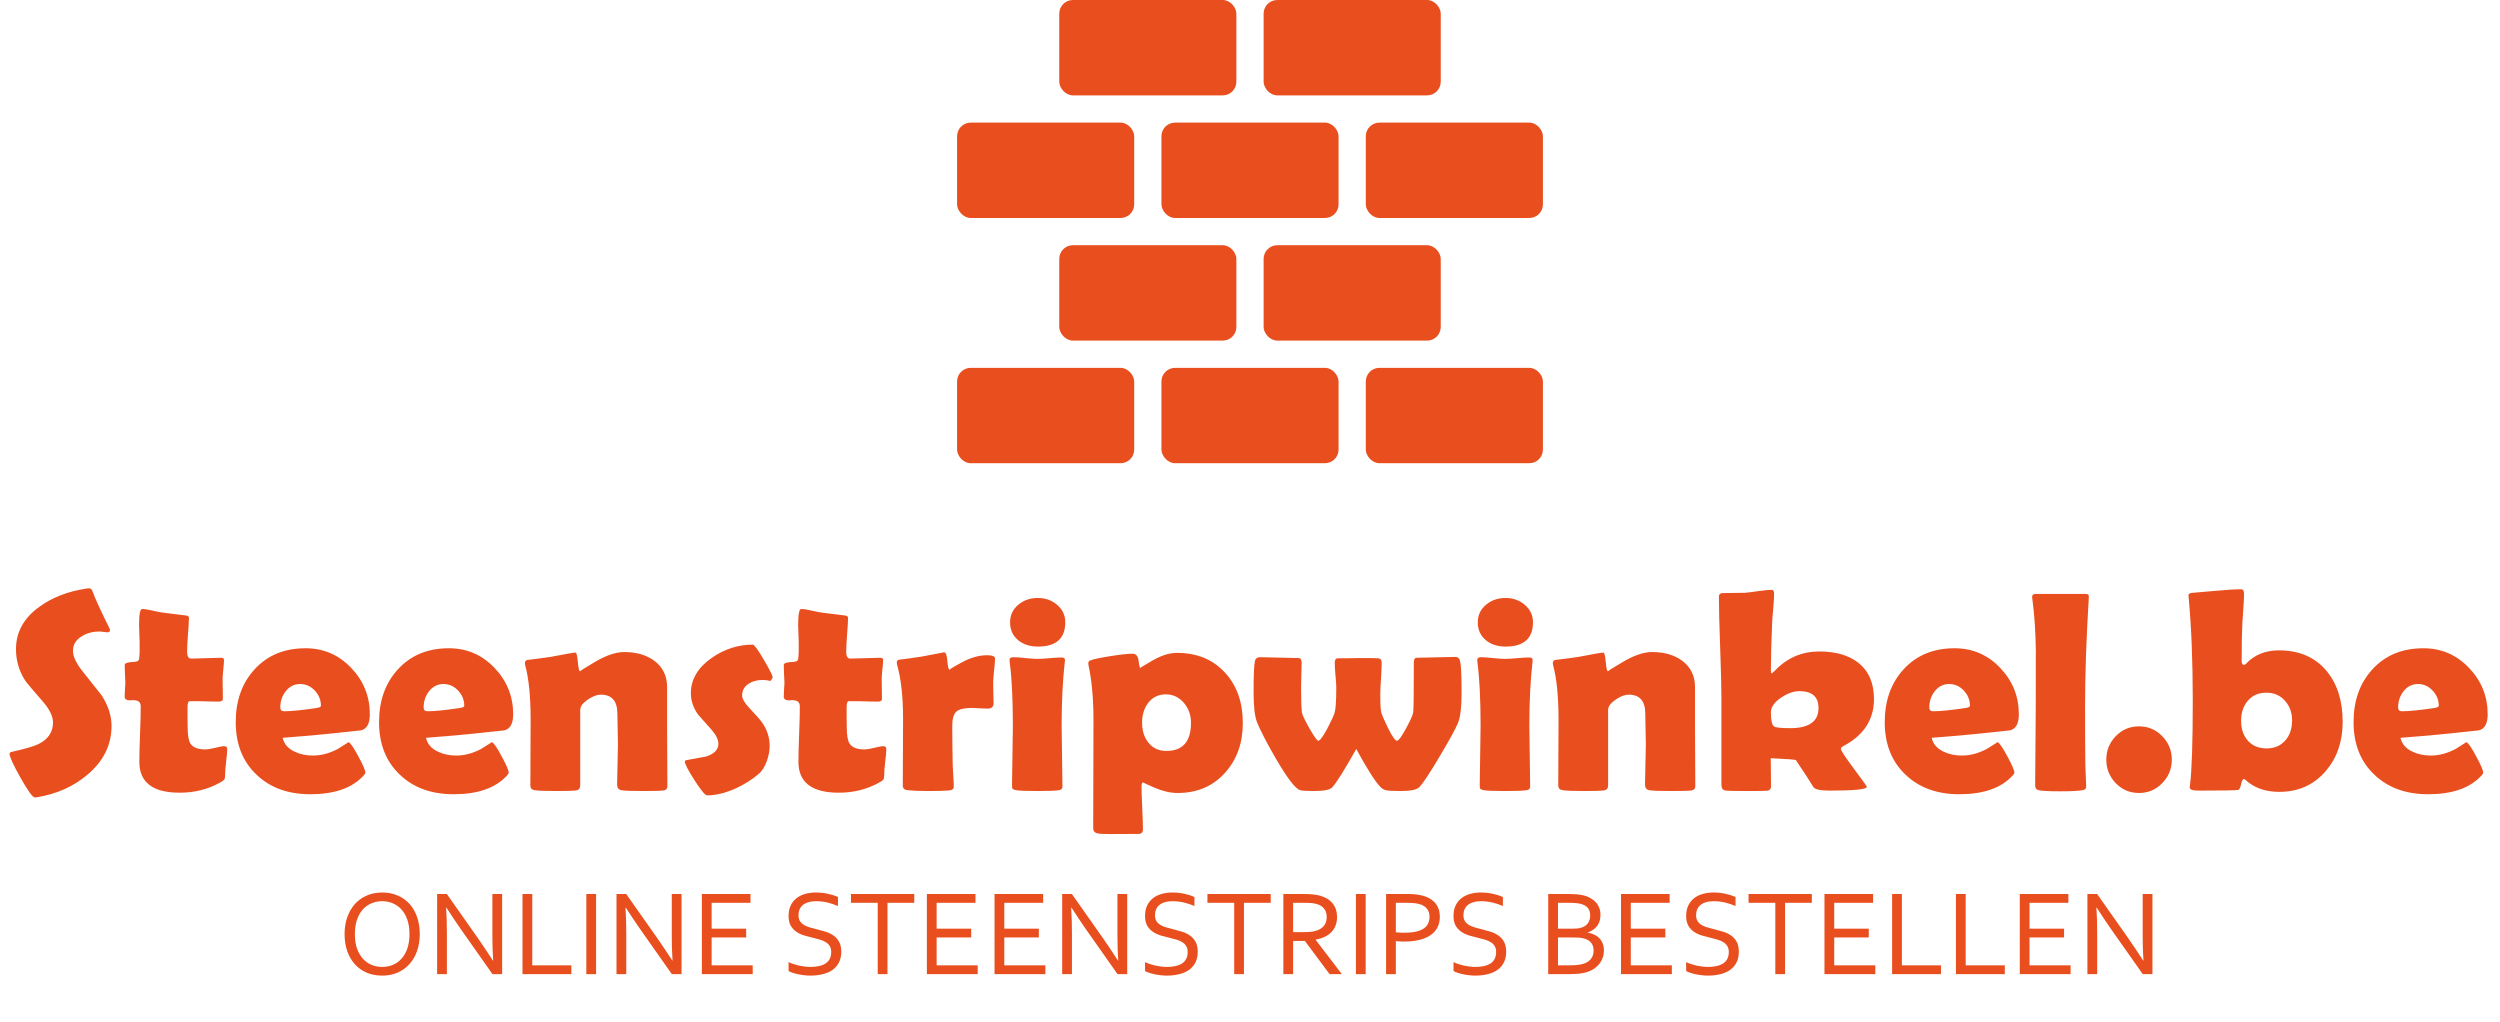 <svg width="367" height="150" viewBox="0 0 367 150" fill="none" xmlns="http://www.w3.org/2000/svg">
<rect x="200.5" y="18" width="26" height="14" rx="2" fill="#E94E1E"/>
<rect x="200.5" y="54" width="26" height="14" rx="2" fill="#E94E1E"/>
<rect x="170.5" y="18" width="26" height="14" rx="2" fill="#E94E1E"/>
<rect x="170.5" y="54" width="26" height="14" rx="2" fill="#E94E1E"/>
<rect x="140.5" y="18" width="26" height="14" rx="2" fill="#E94E1E"/>
<rect x="140.5" y="54" width="26" height="14" rx="2" fill="#E94E1E"/>
<rect x="185.5" width="26" height="14" rx="2" fill="#E94E1E"/>
<rect x="185.5" y="36" width="26" height="14" rx="2" fill="#E94E1E"/>
<rect x="155.5" width="26" height="14" rx="2" fill="#E94E1E"/>
<rect x="155.5" y="36" width="26" height="14" rx="2" fill="#E94E1E"/>
<path d="M16.373 106.566C16.373 109.342 15.204 111.721 12.866 113.703C10.815 115.453 8.32 116.567 5.381 117.046C5.271 117.06 5.183 117.066 5.114 117.066C4.8 117.066 4.103 116.109 3.022 114.195C1.942 112.268 1.402 111.092 1.402 110.668C1.402 110.518 1.505 110.422 1.71 110.381C3.692 109.93 5.005 109.547 5.647 109.232C7.069 108.521 7.78 107.469 7.78 106.074C7.78 105.186 7.315 104.194 6.386 103.101C4.772 101.241 3.897 100.209 3.761 100.004C2.817 98.582 2.346 97.01 2.346 95.287C2.346 92.785 3.501 90.707 5.812 89.053C7.698 87.686 10.016 86.797 12.764 86.387C12.914 86.373 13.03 86.366 13.112 86.366C13.317 86.366 13.481 86.53 13.604 86.858C13.96 87.856 14.787 89.661 16.086 92.272C16.127 92.355 16.148 92.423 16.148 92.478C16.148 92.71 16.024 92.826 15.778 92.826C15.669 92.826 15.484 92.806 15.225 92.765C14.965 92.724 14.767 92.703 14.63 92.703C13.646 92.703 12.784 92.929 12.046 93.38C11.157 93.899 10.713 94.624 10.713 95.554C10.713 96.388 11.205 97.413 12.19 98.63C13.926 100.817 14.835 101.966 14.917 102.075C15.888 103.579 16.373 105.076 16.373 106.566ZM33.353 109.991C33.353 110.401 33.299 111.023 33.19 111.857C33.094 112.691 33.046 113.307 33.046 113.703C33.046 114.086 33.005 114.332 32.923 114.441C32.841 114.551 32.615 114.708 32.246 114.913C30.482 115.884 28.527 116.369 26.381 116.369C22.43 116.369 20.454 114.858 20.454 111.837C20.454 110.935 20.488 109.581 20.557 107.776C20.625 105.958 20.659 104.598 20.659 103.695C20.659 103.094 20.311 102.793 19.613 102.793C19.559 102.793 19.47 102.793 19.347 102.793C19.224 102.807 19.135 102.813 19.08 102.813C18.561 102.813 18.301 102.629 18.301 102.26C18.301 102.041 18.314 101.706 18.342 101.255C18.383 100.804 18.403 100.469 18.403 100.25C18.403 99.963 18.383 99.525 18.342 98.938C18.314 98.35 18.301 97.912 18.301 97.625C18.301 97.352 18.738 97.201 19.613 97.174C20.105 97.16 20.372 97.023 20.413 96.764C20.495 96.244 20.523 95.424 20.495 94.303C20.44 92.539 20.413 91.698 20.413 91.78C20.413 90.194 20.564 89.401 20.864 89.401C21.233 89.401 21.76 89.483 22.443 89.647C23.223 89.825 23.763 89.928 24.064 89.955C24.761 90.051 25.814 90.181 27.222 90.345C27.564 90.372 27.734 90.488 27.734 90.693C27.734 91.24 27.686 92.067 27.591 93.175C27.509 94.282 27.468 95.116 27.468 95.677C27.468 96.347 27.666 96.682 28.062 96.682C28.541 96.682 29.266 96.661 30.236 96.62C31.207 96.579 31.939 96.559 32.431 96.559C32.731 96.559 32.882 96.661 32.882 96.866C32.882 97.181 32.848 97.652 32.779 98.281C32.711 98.91 32.677 99.382 32.677 99.696C32.677 100.024 32.684 100.503 32.697 101.132C32.711 101.761 32.718 102.239 32.718 102.567C32.718 102.854 32.52 102.998 32.123 102.998C31.85 102.998 31.392 102.991 30.749 102.978C30.106 102.95 29.648 102.937 29.375 102.937H27.837C27.632 102.937 27.529 103.237 27.529 103.839C27.529 104.167 27.529 104.652 27.529 105.295C27.543 105.951 27.55 106.437 27.55 106.751C27.55 107.899 27.68 108.692 27.939 109.13C28.309 109.718 29.033 110.012 30.113 110.012C30.455 110.012 30.94 109.937 31.569 109.786C32.212 109.622 32.663 109.54 32.923 109.54C33.21 109.54 33.353 109.69 33.353 109.991ZM54.292 104.864C54.292 106.245 53.848 107.031 52.959 107.223C52.809 107.25 51.394 107.4 48.714 107.674C47.101 107.852 44.694 108.063 41.495 108.31C41.687 109.198 42.268 109.875 43.238 110.34C44.031 110.723 44.934 110.914 45.945 110.914C47.162 110.914 48.386 110.586 49.616 109.93C50.136 109.602 50.655 109.273 51.175 108.945C51.462 109.082 51.94 109.779 52.61 111.037C53.294 112.295 53.636 113.095 53.636 113.437C53.636 113.532 53.533 113.689 53.328 113.908C51.66 115.699 49.069 116.595 45.556 116.595C42.302 116.595 39.677 115.645 37.681 113.744C35.63 111.816 34.605 109.239 34.605 106.013C34.605 102.868 35.52 100.291 37.352 98.281C39.239 96.203 41.741 95.164 44.858 95.164C47.483 95.164 49.712 96.121 51.544 98.035C53.376 99.949 54.292 102.226 54.292 104.864ZM47.114 103.613C47.114 102.766 46.813 102.021 46.212 101.378C45.61 100.735 44.893 100.414 44.059 100.414C43.197 100.414 42.486 100.776 41.926 101.501C41.406 102.171 41.147 102.957 41.147 103.859C41.147 104.229 41.338 104.413 41.721 104.413C42.732 104.413 44.305 104.256 46.438 103.941C46.889 103.873 47.114 103.764 47.114 103.613ZM75.333 104.864C75.333 106.245 74.889 107.031 74 107.223C73.85 107.25 72.435 107.4 69.755 107.674C68.142 107.852 65.735 108.063 62.536 108.31C62.727 109.198 63.309 109.875 64.279 110.34C65.072 110.723 65.975 110.914 66.986 110.914C68.203 110.914 69.427 110.586 70.657 109.93C71.177 109.602 71.696 109.273 72.216 108.945C72.503 109.082 72.981 109.779 73.651 111.037C74.335 112.295 74.677 113.095 74.677 113.437C74.677 113.532 74.574 113.689 74.369 113.908C72.701 115.699 70.11 116.595 66.597 116.595C63.343 116.595 60.718 115.645 58.722 113.744C56.671 111.816 55.645 109.239 55.645 106.013C55.645 102.868 56.562 100.291 58.394 98.281C60.28 96.203 62.782 95.164 65.899 95.164C68.524 95.164 70.753 96.121 72.585 98.035C74.417 99.949 75.333 102.226 75.333 104.864ZM68.155 103.613C68.155 102.766 67.855 102.021 67.253 101.378C66.651 100.735 65.934 100.414 65.1 100.414C64.238 100.414 63.527 100.776 62.967 101.501C62.447 102.171 62.188 102.957 62.188 103.859C62.188 104.229 62.379 104.413 62.762 104.413C63.773 104.413 65.346 104.256 67.478 103.941C67.93 103.873 68.155 103.764 68.155 103.613ZM97.974 115.405C97.974 115.774 97.782 115.986 97.399 116.041C97.017 116.096 96.019 116.123 94.405 116.123C92.683 116.123 91.616 116.082 91.206 116C90.796 115.918 90.591 115.638 90.591 115.159C90.591 114.517 90.611 113.546 90.652 112.247C90.693 110.948 90.714 109.971 90.714 109.314C90.714 108.809 90.7 108.057 90.673 107.059C90.645 106.047 90.632 105.288 90.632 104.782C90.632 102.909 89.818 101.973 88.191 101.973C87.658 101.973 87.036 102.205 86.325 102.67C85.56 103.189 85.177 103.702 85.177 104.208V115.282C85.177 115.733 84.965 115.986 84.541 116.041C84.062 116.096 83.085 116.123 81.608 116.123C80.009 116.123 78.97 116.082 78.491 116C78.067 115.932 77.856 115.706 77.856 115.323C77.856 114.257 77.862 112.65 77.876 110.504C77.89 108.357 77.897 106.744 77.897 105.664C77.897 102.26 77.63 99.587 77.097 97.645C77.069 97.522 77.056 97.42 77.056 97.338C77.056 97.119 77.158 96.969 77.363 96.887C78.225 96.791 79.373 96.641 80.809 96.436C82.982 96.012 84.206 95.8 84.48 95.8C84.63 95.8 84.746 96.265 84.828 97.194C84.91 98.11 85.026 98.568 85.177 98.568C85.026 98.568 85.758 98.097 87.371 97.153C88.998 96.196 90.42 95.718 91.637 95.718C93.373 95.718 94.822 96.128 95.984 96.948C97.283 97.892 97.933 99.204 97.933 100.886V107.428C97.933 108.316 97.939 109.649 97.953 111.427C97.967 113.19 97.974 114.517 97.974 115.405ZM113.416 99.409C113.416 99.546 113.313 99.731 113.108 99.963C112.726 99.867 112.343 99.819 111.96 99.819C111.153 99.819 110.477 99.997 109.93 100.353C109.273 100.763 108.945 101.344 108.945 102.096C108.945 102.574 109.294 103.183 109.991 103.921C111.044 105.028 111.693 105.773 111.939 106.156C112.637 107.195 112.985 108.31 112.985 109.499C112.985 110.196 112.849 110.935 112.575 111.714C112.261 112.575 111.864 113.204 111.386 113.601C110.374 114.476 109.191 115.214 107.838 115.815C106.375 116.444 105.028 116.759 103.798 116.759C103.524 116.759 102.909 116.021 101.952 114.544C101.009 113.054 100.537 112.145 100.537 111.816C100.537 111.693 100.612 111.618 100.763 111.591C101.72 111.413 102.684 111.235 103.654 111.058C104.857 110.675 105.459 110.046 105.459 109.171C105.459 108.569 105.11 107.872 104.413 107.079C103.169 105.698 102.52 104.967 102.465 104.885C101.768 103.9 101.419 102.861 101.419 101.768C101.419 99.717 102.458 97.974 104.536 96.538C106.396 95.267 108.385 94.631 110.504 94.631C110.723 94.631 111.263 95.369 112.124 96.846C112.985 98.309 113.416 99.163 113.416 99.409ZM130.109 109.991C130.109 110.401 130.055 111.023 129.945 111.857C129.85 112.691 129.802 113.307 129.802 113.703C129.802 114.086 129.761 114.332 129.679 114.441C129.597 114.551 129.371 114.708 129.002 114.913C127.238 115.884 125.283 116.369 123.137 116.369C119.186 116.369 117.21 114.858 117.21 111.837C117.21 110.935 117.244 109.581 117.312 107.776C117.381 105.958 117.415 104.598 117.415 103.695C117.415 103.094 117.066 102.793 116.369 102.793C116.314 102.793 116.226 102.793 116.103 102.793C115.979 102.807 115.891 102.813 115.836 102.813C115.316 102.813 115.057 102.629 115.057 102.26C115.057 102.041 115.07 101.706 115.098 101.255C115.139 100.804 115.159 100.469 115.159 100.25C115.159 99.963 115.139 99.525 115.098 98.938C115.07 98.35 115.057 97.912 115.057 97.625C115.057 97.352 115.494 97.201 116.369 97.174C116.861 97.16 117.128 97.023 117.169 96.764C117.251 96.244 117.278 95.424 117.251 94.303C117.196 92.539 117.169 91.698 117.169 91.78C117.169 90.194 117.319 89.401 117.62 89.401C117.989 89.401 118.516 89.483 119.199 89.647C119.979 89.825 120.519 89.928 120.819 89.955C121.517 90.051 122.569 90.181 123.978 90.345C124.319 90.372 124.49 90.488 124.49 90.693C124.49 91.24 124.442 92.067 124.347 93.175C124.265 94.282 124.224 95.116 124.224 95.677C124.224 96.347 124.422 96.682 124.818 96.682C125.297 96.682 126.021 96.661 126.992 96.62C127.963 96.579 128.694 96.559 129.187 96.559C129.487 96.559 129.638 96.661 129.638 96.866C129.638 97.181 129.604 97.652 129.535 98.281C129.467 98.91 129.433 99.382 129.433 99.696C129.433 100.024 129.439 100.503 129.453 101.132C129.467 101.761 129.474 102.239 129.474 102.567C129.474 102.854 129.275 102.998 128.879 102.998C128.605 102.998 128.147 102.991 127.505 102.978C126.862 102.95 126.404 102.937 126.131 102.937H124.593C124.388 102.937 124.285 103.237 124.285 103.839C124.285 104.167 124.285 104.652 124.285 105.295C124.299 105.951 124.306 106.437 124.306 106.751C124.306 107.899 124.436 108.692 124.695 109.13C125.064 109.718 125.789 110.012 126.869 110.012C127.211 110.012 127.696 109.937 128.325 109.786C128.968 109.622 129.419 109.54 129.679 109.54C129.966 109.54 130.109 109.69 130.109 109.991ZM145.859 103.224C145.859 103.757 145.565 104.023 144.978 104.023C144.718 104.023 144.335 104.01 143.829 103.982C143.337 103.941 142.968 103.921 142.722 103.921C141.587 103.921 140.814 104.099 140.404 104.454C139.994 104.81 139.789 105.527 139.789 106.607C139.789 107.195 139.796 108.091 139.81 109.294C139.837 110.483 139.851 111.372 139.851 111.96C139.851 112.356 139.878 112.951 139.933 113.744C139.987 114.523 140.015 115.104 140.015 115.487C140.015 115.815 139.789 116 139.338 116.041C138.682 116.096 137.677 116.123 136.323 116.123C135.024 116.123 133.985 116.082 133.206 116C132.755 115.945 132.529 115.72 132.529 115.323C132.529 114.229 132.536 112.596 132.55 110.422C132.563 108.234 132.57 106.594 132.57 105.5C132.57 102.287 132.276 99.642 131.688 97.564C131.661 97.44 131.647 97.338 131.647 97.256C131.647 97.051 131.75 96.914 131.955 96.846C132.707 96.764 133.808 96.613 135.257 96.394C137.417 95.971 138.531 95.759 138.6 95.759C138.846 95.759 139.003 96.189 139.071 97.051C139.14 97.912 139.263 98.343 139.44 98.343C139.249 98.343 139.81 97.987 141.122 97.276C142.435 96.552 143.699 96.189 144.916 96.189C145.682 96.189 146.064 96.353 146.064 96.682C146.064 97.078 146.023 97.639 145.941 98.363C145.859 99.143 145.812 99.703 145.798 100.045C145.798 100.441 145.805 100.968 145.818 101.624C145.846 102.431 145.859 102.964 145.859 103.224ZM156.38 91.35C156.38 93.728 155.04 94.918 152.36 94.918C151.212 94.918 150.262 94.617 149.51 94.016C148.689 93.359 148.279 92.471 148.279 91.35C148.279 90.283 148.703 89.408 149.551 88.725C150.33 88.096 151.267 87.781 152.36 87.781C153.427 87.781 154.35 88.103 155.129 88.745C155.963 89.429 156.38 90.297 156.38 91.35ZM155.847 106.587C155.847 107.585 155.867 109.075 155.908 111.058C155.949 113.026 155.97 114.503 155.97 115.487C155.97 115.774 155.799 115.945 155.457 116C154.992 116.082 153.946 116.123 152.319 116.123C150.679 116.123 149.626 116.082 149.161 116C148.86 115.945 148.676 115.856 148.607 115.733C148.58 115.679 148.566 115.474 148.566 115.118C148.566 114.175 148.587 112.76 148.628 110.873C148.669 108.973 148.689 107.544 148.689 106.587C148.689 102.704 148.539 99.614 148.238 97.317C148.211 97.099 148.197 96.955 148.197 96.887C148.197 96.613 148.382 96.477 148.751 96.477C149.134 96.477 149.715 96.518 150.494 96.6C151.287 96.682 151.882 96.723 152.278 96.723C152.675 96.723 153.27 96.689 154.062 96.62C154.855 96.552 155.45 96.518 155.847 96.518C156.175 96.518 156.339 96.654 156.339 96.928C156.339 96.982 156.325 97.112 156.298 97.317C155.997 99.983 155.847 103.073 155.847 106.587ZM182.445 106.136C182.445 109.062 181.584 111.488 179.861 113.416C178.084 115.412 175.753 116.41 172.868 116.41C171.815 116.41 170.688 116.15 169.484 115.631C168.281 115.111 167.734 114.852 167.844 114.852C167.666 114.852 167.577 115.057 167.577 115.467C167.577 116.164 167.611 117.21 167.68 118.604C167.748 120.013 167.782 121.065 167.782 121.763C167.782 122.2 167.557 122.419 167.105 122.419L162.922 122.439C161.979 122.439 161.37 122.405 161.097 122.337C160.687 122.241 160.481 121.988 160.481 121.578L160.522 105.787C160.522 102.602 160.283 99.915 159.805 97.728C159.777 97.591 159.764 97.475 159.764 97.379C159.764 97.174 159.846 97.037 160.01 96.969C160.543 96.764 161.562 96.545 163.065 96.312C164.528 96.08 165.588 95.964 166.244 95.964C166.777 95.964 167.078 96.319 167.146 97.03C167.229 97.728 167.324 98.076 167.434 98.076C167.297 98.076 167.878 97.707 169.177 96.969C170.489 96.217 171.679 95.841 172.745 95.841C175.712 95.841 178.084 96.818 179.861 98.773C181.584 100.66 182.445 103.114 182.445 106.136ZM174.837 106.095C174.837 105.001 174.502 104.044 173.832 103.224C173.107 102.362 172.212 101.932 171.146 101.932C170.052 101.932 169.177 102.362 168.521 103.224C167.946 104.003 167.659 104.96 167.659 106.095C167.659 107.257 167.96 108.221 168.562 108.986C169.204 109.82 170.093 110.237 171.228 110.237C173.634 110.237 174.837 108.856 174.837 106.095ZM214.561 101.645C214.561 103.777 214.39 105.261 214.048 106.095C213.692 106.97 212.804 108.597 211.382 110.976C209.933 113.423 208.935 114.94 208.388 115.528C208.019 115.925 207.116 116.123 205.681 116.123C204.491 116.123 203.739 116.082 203.425 116C203.165 115.932 202.926 115.795 202.707 115.59C201.928 114.824 200.725 112.944 199.098 109.95C197.375 113.026 196.199 114.906 195.57 115.59C195.242 115.945 194.347 116.123 192.884 116.123C191.845 116.123 191.175 116.082 190.874 116C190.19 115.809 189.035 114.325 187.408 111.55C186.082 109.28 185.132 107.462 184.558 106.095C184.202 105.22 184.024 103.736 184.024 101.645C184.024 99.115 184.093 97.57 184.229 97.01C184.325 96.654 184.564 96.477 184.947 96.477C185.576 96.477 186.52 96.497 187.777 96.538C189.035 96.579 189.979 96.6 190.607 96.6C190.922 96.6 191.079 96.825 191.079 97.276C191.079 97.673 191.065 98.281 191.038 99.102C191.011 99.908 190.997 100.51 190.997 100.906C190.997 102.561 191.038 103.784 191.12 104.577C191.147 104.878 191.51 105.65 192.207 106.895C192.918 108.125 193.355 108.74 193.52 108.74C193.766 108.74 194.217 108.132 194.873 106.915C195.406 105.89 195.755 105.131 195.919 104.639C196.083 104.133 196.165 102.896 196.165 100.927C196.165 100.517 196.124 99.908 196.042 99.102C195.974 98.281 195.939 97.673 195.939 97.276C195.939 96.853 196.097 96.641 196.411 96.641C196.794 96.641 197.553 96.634 198.688 96.62L199.528 96.6C199.515 96.6 199.487 96.6 199.446 96.6C199.419 96.586 199.412 96.586 199.426 96.6H199.569H200.103C200.622 96.586 201.381 96.6 202.379 96.641C202.68 96.682 202.83 96.894 202.83 97.276C202.83 97.796 202.796 98.589 202.728 99.655C202.659 100.708 202.625 101.494 202.625 102.014C202.625 103.408 202.68 104.29 202.789 104.659C202.939 105.124 203.268 105.869 203.773 106.895C204.389 108.125 204.819 108.74 205.065 108.74C205.312 108.74 205.77 108.118 206.439 106.874C207.082 105.685 207.424 104.905 207.465 104.536C207.52 104.017 207.547 101.597 207.547 97.276C207.547 96.798 207.684 96.559 207.957 96.559C208.586 96.559 209.529 96.538 210.787 96.497C212.059 96.456 213.009 96.436 213.638 96.436C214.007 96.436 214.239 96.627 214.335 97.01C214.485 97.584 214.561 99.129 214.561 101.645ZM225.04 91.35C225.04 93.728 223.7 94.918 221.021 94.918C219.872 94.918 218.922 94.617 218.17 94.016C217.35 93.359 216.939 92.471 216.939 91.35C216.939 90.283 217.363 89.408 218.211 88.725C218.99 88.096 219.927 87.781 221.021 87.781C222.087 87.781 223.01 88.103 223.789 88.745C224.623 89.429 225.04 90.297 225.04 91.35ZM224.507 106.587C224.507 107.585 224.527 109.075 224.568 111.058C224.609 113.026 224.63 114.503 224.63 115.487C224.63 115.774 224.459 115.945 224.117 116C223.652 116.082 222.606 116.123 220.979 116.123C219.339 116.123 218.286 116.082 217.821 116C217.521 115.945 217.336 115.856 217.268 115.733C217.24 115.679 217.227 115.474 217.227 115.118C217.227 114.175 217.247 112.76 217.288 110.873C217.329 108.973 217.35 107.544 217.35 106.587C217.35 102.704 217.199 99.614 216.898 97.317C216.871 97.099 216.857 96.955 216.857 96.887C216.857 96.613 217.042 96.477 217.411 96.477C217.794 96.477 218.375 96.518 219.154 96.6C219.947 96.682 220.542 96.723 220.938 96.723C221.335 96.723 221.93 96.689 222.723 96.62C223.516 96.552 224.11 96.518 224.507 96.518C224.835 96.518 224.999 96.654 224.999 96.928C224.999 96.982 224.985 97.112 224.958 97.317C224.657 99.983 224.507 103.073 224.507 106.587ZM248.87 115.405C248.87 115.774 248.679 115.986 248.296 116.041C247.913 116.096 246.915 116.123 245.302 116.123C243.579 116.123 242.513 116.082 242.103 116C241.692 115.918 241.487 115.638 241.487 115.159C241.487 114.517 241.508 113.546 241.549 112.247C241.59 110.948 241.61 109.971 241.61 109.314C241.61 108.809 241.597 108.057 241.569 107.059C241.542 106.047 241.528 105.288 241.528 104.782C241.528 102.909 240.715 101.973 239.088 101.973C238.555 101.973 237.933 102.205 237.222 102.67C236.456 103.189 236.073 103.702 236.073 104.208V115.282C236.073 115.733 235.861 115.986 235.438 116.041C234.959 116.096 233.981 116.123 232.505 116.123C230.905 116.123 229.866 116.082 229.388 116C228.964 115.932 228.752 115.706 228.752 115.323C228.752 114.257 228.759 112.65 228.772 110.504C228.786 108.357 228.793 106.744 228.793 105.664C228.793 102.26 228.526 99.587 227.993 97.645C227.966 97.522 227.952 97.42 227.952 97.338C227.952 97.119 228.055 96.969 228.26 96.887C229.121 96.791 230.27 96.641 231.705 96.436C233.879 96.012 235.103 95.8 235.376 95.8C235.526 95.8 235.643 96.265 235.725 97.194C235.807 98.11 235.923 98.568 236.073 98.568C235.923 98.568 236.654 98.097 238.268 97.153C239.895 96.196 241.316 95.718 242.533 95.718C244.27 95.718 245.719 96.128 246.881 96.948C248.18 97.892 248.829 99.204 248.829 100.886V107.428C248.829 108.316 248.836 109.649 248.85 111.427C248.863 113.19 248.87 114.517 248.87 115.405ZM275.1 102.608C275.1 105.63 273.616 107.927 270.649 109.499C270.376 109.636 270.239 109.779 270.239 109.93C270.239 110.162 270.875 111.133 272.146 112.842C273.418 114.537 274.054 115.426 274.054 115.508C274.054 115.877 272.242 116.062 268.619 116.062C267.225 116.062 266.418 115.884 266.199 115.528C265.652 114.612 264.798 113.3 263.636 111.591C263.567 111.509 262.337 111.413 259.944 111.304C259.944 111.728 259.951 112.404 259.965 113.334C259.979 114.264 259.985 114.954 259.985 115.405C259.985 115.815 259.787 116.041 259.391 116.082C259.145 116.109 258.064 116.123 256.15 116.123C254.496 116.123 253.532 116.096 253.259 116.041C252.89 115.973 252.705 115.692 252.705 115.2V102.649C252.705 100.968 252.644 98.452 252.521 95.103C252.397 91.753 252.336 89.244 252.336 87.576C252.336 87.248 252.521 87.077 252.89 87.064C253.614 87.064 254.701 87.05 256.15 87.022C256.533 86.995 257.196 86.913 258.14 86.776C258.974 86.653 259.63 86.592 260.108 86.592C260.327 86.592 260.437 86.79 260.437 87.186C260.437 87.706 260.396 88.41 260.313 89.299C260.218 90.338 260.163 91.049 260.149 91.432C260.026 94.371 259.965 96.647 259.965 98.261C259.965 98.644 260.013 98.842 260.108 98.856C260.231 98.773 260.396 98.623 260.601 98.404C262.378 96.559 264.538 95.636 267.081 95.636C269.474 95.636 271.374 96.183 272.782 97.276C274.327 98.493 275.1 100.271 275.1 102.608ZM266.958 103.941C266.958 102.287 266.021 101.46 264.148 101.46C263.314 101.46 262.426 101.774 261.482 102.403C260.471 103.073 259.965 103.805 259.965 104.598C259.965 105.732 260.122 106.416 260.437 106.648C260.683 106.812 261.469 106.895 262.795 106.895C265.57 106.895 266.958 105.91 266.958 103.941ZM296.366 104.864C296.366 106.245 295.922 107.031 295.033 107.223C294.883 107.25 293.468 107.4 290.788 107.674C289.175 107.852 286.769 108.063 283.569 108.31C283.761 109.198 284.342 109.875 285.312 110.34C286.105 110.723 287.008 110.914 288.02 110.914C289.236 110.914 290.46 110.586 291.69 109.93C292.21 109.602 292.729 109.273 293.249 108.945C293.536 109.082 294.015 109.779 294.685 111.037C295.368 112.295 295.71 113.095 295.71 113.437C295.71 113.532 295.607 113.689 295.402 113.908C293.734 115.699 291.144 116.595 287.63 116.595C284.376 116.595 281.751 115.645 279.755 113.744C277.704 111.816 276.679 109.239 276.679 106.013C276.679 102.868 277.595 100.291 279.427 98.281C281.313 96.203 283.815 95.164 286.933 95.164C289.558 95.164 291.786 96.121 293.618 98.035C295.45 99.949 296.366 102.226 296.366 104.864ZM289.188 103.613C289.188 102.766 288.888 102.021 288.286 101.378C287.685 100.735 286.967 100.414 286.133 100.414C285.271 100.414 284.561 100.776 284 101.501C283.48 102.171 283.221 102.957 283.221 103.859C283.221 104.229 283.412 104.413 283.795 104.413C284.807 104.413 286.379 104.256 288.512 103.941C288.963 103.873 289.188 103.764 289.188 103.613ZM306.087 103.654C306.087 107.387 306.101 110.251 306.128 112.247C306.128 112.562 306.148 113.102 306.189 113.867C306.23 114.564 306.251 115.104 306.251 115.487C306.251 115.774 306.08 115.945 305.738 116C305.123 116.109 304.016 116.164 302.416 116.164C300.775 116.164 299.729 116.109 299.278 116C298.978 115.932 298.807 115.747 298.766 115.446C298.766 115.405 298.766 115.111 298.766 114.564C298.766 113.348 298.779 111.529 298.807 109.109C298.834 106.676 298.848 104.857 298.848 103.654C298.848 97.912 298.854 95.294 298.868 95.8C298.827 92.778 298.656 90.174 298.355 87.986C298.328 87.836 298.314 87.72 298.314 87.638C298.314 87.337 298.492 87.186 298.848 87.186H306.169C306.511 87.186 306.668 87.33 306.641 87.617L306.62 87.986C306.265 93.893 306.087 99.115 306.087 103.654ZM318.822 111.509C318.822 112.862 318.351 114.018 317.407 114.975C316.478 115.932 315.343 116.41 314.003 116.41C312.663 116.41 311.528 115.932 310.599 114.975C309.669 114.004 309.204 112.849 309.204 111.509C309.204 110.169 309.669 109.021 310.599 108.063C311.528 107.106 312.663 106.628 314.003 106.628C315.343 106.628 316.478 107.106 317.407 108.063C318.351 109.021 318.822 110.169 318.822 111.509ZM343.903 105.972C343.903 108.843 343.083 111.242 341.442 113.17C339.692 115.221 337.409 116.246 334.593 116.246C332.542 116.246 330.888 115.658 329.63 114.482C329.534 114.4 329.452 114.359 329.384 114.359C329.247 114.359 329.117 114.612 328.994 115.118C328.885 115.624 328.748 115.904 328.584 115.959C328.352 116.027 326.403 116.062 322.739 116.062C321.878 116.062 321.447 115.904 321.447 115.59C321.447 115.549 321.461 115.446 321.488 115.282C321.762 113.108 321.898 108.966 321.898 102.854C321.898 97.017 321.693 91.938 321.283 87.617L321.263 87.392C321.263 87.173 321.475 87.05 321.898 87.022C322.199 87.009 323.389 86.906 325.467 86.715C326.93 86.578 328.119 86.51 329.035 86.51C329.295 86.51 329.425 86.735 329.425 87.186C329.425 87.72 329.391 88.424 329.322 89.299C329.24 90.379 329.192 91.09 329.179 91.432C329.11 92.785 329.076 94.631 329.076 96.969C329.076 97.393 329.186 97.605 329.404 97.605C329.514 97.605 329.616 97.55 329.712 97.44C330.942 96.128 332.556 95.472 334.552 95.472C337.546 95.472 339.884 96.49 341.565 98.527C343.124 100.414 343.903 102.896 343.903 105.972ZM336.479 105.746C336.479 104.611 336.131 103.654 335.434 102.875C334.736 102.082 333.827 101.686 332.706 101.686C331.558 101.686 330.648 102.082 329.979 102.875C329.322 103.654 328.994 104.625 328.994 105.787C328.994 106.99 329.315 107.961 329.958 108.699C330.642 109.479 331.571 109.868 332.747 109.868C333.909 109.868 334.832 109.465 335.516 108.658C336.158 107.906 336.479 106.936 336.479 105.746ZM365.19 104.864C365.19 106.245 364.746 107.031 363.857 107.223C363.707 107.25 362.292 107.4 359.612 107.674C357.999 107.852 355.593 108.063 352.394 108.31C352.585 109.198 353.166 109.875 354.137 110.34C354.93 110.723 355.832 110.914 356.844 110.914C358.061 110.914 359.284 110.586 360.515 109.93C361.034 109.602 361.554 109.273 362.073 108.945C362.36 109.082 362.839 109.779 363.509 111.037C364.192 112.295 364.534 113.095 364.534 113.437C364.534 113.532 364.432 113.689 364.227 113.908C362.559 115.699 359.968 116.595 356.454 116.595C353.2 116.595 350.575 115.645 348.579 113.744C346.528 111.816 345.503 109.239 345.503 106.013C345.503 102.868 346.419 100.291 348.251 98.281C350.138 96.203 352.64 95.164 355.757 95.164C358.382 95.164 360.61 96.121 362.442 98.035C364.274 99.949 365.19 102.226 365.19 104.864ZM358.013 103.613C358.013 102.766 357.712 102.021 357.11 101.378C356.509 100.735 355.791 100.414 354.957 100.414C354.096 100.414 353.385 100.776 352.824 101.501C352.305 102.171 352.045 102.957 352.045 103.859C352.045 104.229 352.236 104.413 352.619 104.413C353.631 104.413 355.203 104.256 357.336 103.941C357.787 103.873 358.013 103.764 358.013 103.613Z" fill="#E94E1E"/>
<path d="M60.11 137.129C60.11 136.338 60.008 135.641 59.803 135.037C59.598 134.434 59.313 133.93 58.95 133.525C58.593 133.121 58.168 132.816 57.676 132.611C57.19 132.4 56.665 132.295 56.102 132.295C55.54 132.295 55.013 132.4 54.52 132.611C54.034 132.816 53.609 133.121 53.246 133.525C52.889 133.93 52.607 134.434 52.402 135.037C52.197 135.641 52.095 136.338 52.095 137.129C52.095 137.92 52.197 138.617 52.402 139.221C52.613 139.818 52.898 140.319 53.255 140.724C53.618 141.128 54.043 141.433 54.529 141.638C55.022 141.843 55.552 141.945 56.12 141.945C56.683 141.945 57.204 141.843 57.685 141.638C58.171 141.433 58.593 141.128 58.95 140.724C59.313 140.319 59.598 139.818 59.803 139.221C60.008 138.617 60.11 137.92 60.11 137.129ZM61.622 137.129C61.622 138.02 61.493 138.837 61.235 139.581C60.977 140.325 60.608 140.967 60.128 141.506C59.648 142.045 59.067 142.467 58.388 142.771C57.714 143.07 56.958 143.22 56.12 143.22C55.253 143.22 54.477 143.07 53.791 142.771C53.105 142.467 52.525 142.045 52.051 141.506C51.576 140.967 51.213 140.325 50.961 139.581C50.709 138.837 50.583 138.02 50.583 137.129C50.583 136.232 50.712 135.412 50.97 134.668C51.233 133.918 51.602 133.273 52.077 132.734C52.558 132.195 53.138 131.776 53.817 131.478C54.497 131.173 55.259 131.021 56.102 131.021C56.964 131.021 57.734 131.173 58.414 131.478C59.1 131.776 59.68 132.195 60.154 132.734C60.629 133.273 60.992 133.918 61.244 134.668C61.496 135.412 61.622 136.232 61.622 137.129ZM70.209 137.797C70.93 138.834 71.642 139.9 72.345 140.996H72.397C72.321 139.854 72.283 138.688 72.283 137.498V131.24H73.716V143H72.292L67.678 136.443C66.881 135.301 66.169 134.234 65.542 133.244H65.489C65.565 134.316 65.603 135.567 65.603 136.997V143H64.171V131.24H65.595L70.209 137.797ZM78.137 131.24V141.708H83.876V143H76.704V131.24H78.137ZM86.073 143V131.24H87.506V143H86.073ZM96.541 137.797C97.262 138.834 97.974 139.9 98.677 140.996H98.73C98.653 139.854 98.615 138.688 98.615 137.498V131.24H100.048V143H98.624L94.01 136.443C93.213 135.301 92.501 134.234 91.874 133.244H91.821C91.897 134.316 91.936 135.567 91.936 136.997V143H90.503V131.24H91.927L96.541 137.797ZM104.469 141.708H110.498V143H103.036V131.24H110.173V132.532H104.469V136.329H109.54V137.621H104.469V141.708ZM117.222 134.352C117.222 134.697 117.292 134.984 117.433 135.213C117.573 135.436 117.761 135.62 117.995 135.767C118.235 135.913 118.511 136.033 118.821 136.127C119.138 136.221 119.466 136.309 119.806 136.391C120.263 136.502 120.711 136.625 121.15 136.76C121.596 136.895 121.991 137.082 122.337 137.322C122.683 137.557 122.961 137.864 123.172 138.245C123.389 138.626 123.497 139.115 123.497 139.713C123.497 140.322 123.383 140.85 123.154 141.295C122.932 141.734 122.618 142.098 122.214 142.385C121.815 142.666 121.338 142.874 120.781 143.009C120.225 143.149 119.615 143.22 118.953 143.22C118.648 143.22 118.335 143.199 118.013 143.158C117.696 143.123 117.392 143.073 117.099 143.009C116.812 142.944 116.551 142.871 116.316 142.789C116.082 142.707 115.897 142.625 115.763 142.543V141.233C115.974 141.339 116.211 141.436 116.475 141.523C116.738 141.611 117.011 141.688 117.292 141.752C117.573 141.811 117.857 141.857 118.145 141.893C118.432 141.928 118.701 141.945 118.953 141.945C119.363 141.945 119.753 141.91 120.122 141.84C120.497 141.77 120.825 141.652 121.106 141.488C121.388 141.324 121.61 141.102 121.774 140.82C121.938 140.533 122.021 140.176 122.021 139.748C122.021 139.396 121.947 139.106 121.801 138.878C121.66 138.649 121.47 138.462 121.229 138.315C120.989 138.163 120.711 138.04 120.395 137.946C120.084 137.853 119.756 137.765 119.41 137.683C118.953 137.577 118.505 137.46 118.065 137.331C117.632 137.196 117.242 137.012 116.896 136.777C116.557 136.543 116.281 136.241 116.07 135.872C115.865 135.503 115.763 135.031 115.763 134.457C115.763 133.859 115.868 133.347 116.079 132.919C116.29 132.485 116.577 132.128 116.94 131.847C117.304 131.565 117.729 131.357 118.215 131.223C118.701 131.088 119.22 131.021 119.771 131.021C120.397 131.021 120.98 131.082 121.52 131.205C122.064 131.322 122.562 131.478 123.014 131.671V132.998C122.527 132.793 122.023 132.626 121.502 132.497C120.986 132.368 120.433 132.301 119.841 132.295C119.396 132.295 119.009 132.345 118.681 132.444C118.353 132.538 118.08 132.676 117.863 132.857C117.646 133.033 117.485 133.25 117.38 133.508C117.274 133.76 117.222 134.041 117.222 134.352ZM130.282 143H128.85V132.532H124.921V131.24H134.211V132.532H130.282V143ZM137.498 141.708H143.527V143H136.065V131.24H143.202V132.532H137.498V136.329H142.569V137.621H137.498V141.708ZM147.43 141.708H153.459V143H145.997V131.24H153.134V132.532H147.43V136.329H152.501V137.621H147.43V141.708ZM161.967 137.797C162.688 138.834 163.399 139.9 164.103 140.996H164.155C164.079 139.854 164.041 138.688 164.041 137.498V131.24H165.474V143H164.05L159.436 136.443C158.639 135.301 157.927 134.234 157.3 133.244H157.247C157.323 134.316 157.361 135.567 157.361 136.997V143H155.929V131.24H157.353L161.967 137.797ZM169.552 134.352C169.552 134.697 169.622 134.984 169.763 135.213C169.903 135.436 170.091 135.62 170.325 135.767C170.565 135.913 170.841 136.033 171.151 136.127C171.468 136.221 171.796 136.309 172.136 136.391C172.593 136.502 173.041 136.625 173.48 136.76C173.926 136.895 174.321 137.082 174.667 137.322C175.013 137.557 175.291 137.864 175.502 138.245C175.719 138.626 175.827 139.115 175.827 139.713C175.827 140.322 175.713 140.85 175.484 141.295C175.262 141.734 174.948 142.098 174.544 142.385C174.146 142.666 173.668 142.874 173.111 143.009C172.555 143.149 171.945 143.22 171.283 143.22C170.979 143.22 170.665 143.199 170.343 143.158C170.026 143.123 169.722 143.073 169.429 143.009C169.142 142.944 168.881 142.871 168.646 142.789C168.412 142.707 168.228 142.625 168.093 142.543V141.233C168.304 141.339 168.541 141.436 168.805 141.523C169.068 141.611 169.341 141.688 169.622 141.752C169.903 141.811 170.188 141.857 170.475 141.893C170.762 141.928 171.031 141.945 171.283 141.945C171.693 141.945 172.083 141.91 172.452 141.84C172.827 141.77 173.155 141.652 173.437 141.488C173.718 141.324 173.94 141.102 174.104 140.82C174.269 140.533 174.351 140.176 174.351 139.748C174.351 139.396 174.277 139.106 174.131 138.878C173.99 138.649 173.8 138.462 173.56 138.315C173.319 138.163 173.041 138.04 172.725 137.946C172.414 137.853 172.086 137.765 171.74 137.683C171.283 137.577 170.835 137.46 170.396 137.331C169.962 137.196 169.572 137.012 169.227 136.777C168.887 136.543 168.611 136.241 168.4 135.872C168.195 135.503 168.093 135.031 168.093 134.457C168.093 133.859 168.198 133.347 168.409 132.919C168.62 132.485 168.907 132.128 169.271 131.847C169.634 131.565 170.059 131.357 170.545 131.223C171.031 131.088 171.55 131.021 172.101 131.021C172.728 131.021 173.311 131.082 173.85 131.205C174.395 131.322 174.893 131.478 175.344 131.671V132.998C174.857 132.793 174.354 132.626 173.832 132.497C173.316 132.368 172.763 132.301 172.171 132.295C171.726 132.295 171.339 132.345 171.011 132.444C170.683 132.538 170.41 132.676 170.193 132.857C169.977 133.033 169.815 133.25 169.71 133.508C169.604 133.76 169.552 134.041 169.552 134.352ZM182.612 143H181.18V132.532H177.251V131.24H186.541V132.532H182.612V143ZM189.828 138.131V143H188.396V131.24H191.445C191.961 131.24 192.397 131.261 192.755 131.302C193.118 131.337 193.449 131.396 193.748 131.478C194.568 131.7 195.195 132.081 195.629 132.62C196.062 133.153 196.279 133.821 196.279 134.624C196.279 135.099 196.203 135.523 196.051 135.898C195.898 136.273 195.685 136.599 195.409 136.874C195.134 137.149 194.803 137.375 194.416 137.551C194.035 137.727 193.61 137.855 193.142 137.938V137.973L196.982 143H195.181L191.56 138.131H189.828ZM189.828 132.532V136.839H191.243C191.683 136.839 192.058 136.824 192.368 136.795C192.679 136.766 192.957 136.713 193.203 136.637C193.701 136.484 194.085 136.241 194.354 135.907C194.624 135.573 194.759 135.137 194.759 134.598C194.753 134.094 194.624 133.689 194.372 133.385C194.12 133.074 193.771 132.852 193.326 132.717C193.115 132.652 192.863 132.605 192.57 132.576C192.277 132.547 191.905 132.532 191.454 132.532H189.828ZM199.048 143V131.24H200.48V143H199.048ZM204.91 143H203.478V131.24H206.738C207.225 131.24 207.673 131.27 208.083 131.328C208.499 131.387 208.88 131.478 209.226 131.601C209.929 131.853 210.462 132.23 210.825 132.734C211.188 133.232 211.37 133.848 211.37 134.58C211.37 135.178 211.25 135.705 211.01 136.162C210.775 136.613 210.433 136.991 209.981 137.296C209.53 137.601 208.979 137.832 208.329 137.99C207.685 138.143 206.952 138.219 206.132 138.219C205.739 138.219 205.332 138.201 204.91 138.166V143ZM204.91 136.856C205.104 136.88 205.306 136.897 205.517 136.909C205.728 136.921 205.927 136.927 206.114 136.927C206.788 136.927 207.362 136.874 207.837 136.769C208.312 136.663 208.698 136.511 208.997 136.312C209.296 136.106 209.513 135.86 209.647 135.573C209.782 135.28 209.85 134.949 209.85 134.58C209.85 134.123 209.738 133.748 209.516 133.455C209.299 133.162 208.988 132.939 208.584 132.787C208.332 132.693 208.042 132.629 207.714 132.594C207.386 132.553 207.005 132.532 206.571 132.532H204.91V136.856ZM214.833 134.352C214.833 134.697 214.903 134.984 215.044 135.213C215.185 135.436 215.372 135.62 215.606 135.767C215.847 135.913 216.122 136.033 216.433 136.127C216.749 136.221 217.077 136.309 217.417 136.391C217.874 136.502 218.322 136.625 218.762 136.76C219.207 136.895 219.603 137.082 219.948 137.322C220.294 137.557 220.572 137.864 220.783 138.245C221 138.626 221.108 139.115 221.108 139.713C221.108 140.322 220.994 140.85 220.766 141.295C220.543 141.734 220.229 142.098 219.825 142.385C219.427 142.666 218.949 142.874 218.393 143.009C217.836 143.149 217.227 143.22 216.564 143.22C216.26 143.22 215.946 143.199 215.624 143.158C215.308 143.123 215.003 143.073 214.71 143.009C214.423 142.944 214.162 142.871 213.928 142.789C213.693 142.707 213.509 142.625 213.374 142.543V141.233C213.585 141.339 213.822 141.436 214.086 141.523C214.35 141.611 214.622 141.688 214.903 141.752C215.185 141.811 215.469 141.857 215.756 141.893C216.043 141.928 216.312 141.945 216.564 141.945C216.975 141.945 217.364 141.91 217.733 141.84C218.108 141.77 218.437 141.652 218.718 141.488C218.999 141.324 219.222 141.102 219.386 140.82C219.55 140.533 219.632 140.176 219.632 139.748C219.632 139.396 219.559 139.106 219.412 138.878C219.271 138.649 219.081 138.462 218.841 138.315C218.601 138.163 218.322 138.04 218.006 137.946C217.695 137.853 217.367 137.765 217.021 137.683C216.564 137.577 216.116 137.46 215.677 137.331C215.243 137.196 214.854 137.012 214.508 136.777C214.168 136.543 213.893 136.241 213.682 135.872C213.477 135.503 213.374 135.031 213.374 134.457C213.374 133.859 213.479 133.347 213.69 132.919C213.901 132.485 214.188 132.128 214.552 131.847C214.915 131.565 215.34 131.357 215.826 131.223C216.312 131.088 216.831 131.021 217.382 131.021C218.009 131.021 218.592 131.082 219.131 131.205C219.676 131.322 220.174 131.478 220.625 131.671V132.998C220.139 132.793 219.635 132.626 219.113 132.497C218.598 132.368 218.044 132.301 217.452 132.295C217.007 132.295 216.62 132.345 216.292 132.444C215.964 132.538 215.691 132.676 215.475 132.857C215.258 133.033 215.097 133.25 214.991 133.508C214.886 133.76 214.833 134.041 214.833 134.352ZM233.079 136.918C233.442 136.971 233.768 137.067 234.055 137.208C234.348 137.349 234.597 137.53 234.802 137.753C235.013 137.97 235.174 138.23 235.285 138.535C235.396 138.834 235.452 139.177 235.452 139.563C235.452 139.839 235.411 140.129 235.329 140.434C235.247 140.732 235.109 141.025 234.916 141.312C234.729 141.594 234.479 141.854 234.169 142.095C233.864 142.335 233.483 142.531 233.026 142.684C232.675 142.801 232.285 142.883 231.857 142.93C231.43 142.977 230.917 143 230.319 143H227.278V131.24H230.214C230.483 131.24 230.727 131.246 230.943 131.258C231.166 131.264 231.368 131.275 231.55 131.293C231.737 131.311 231.91 131.334 232.068 131.363C232.227 131.387 232.376 131.416 232.517 131.451C232.886 131.551 233.22 131.688 233.519 131.864C233.823 132.034 234.081 132.239 234.292 132.479C234.503 132.72 234.664 132.992 234.775 133.297C234.893 133.602 234.951 133.933 234.951 134.29C234.951 134.577 234.916 134.853 234.846 135.116C234.781 135.38 234.673 135.623 234.521 135.846C234.374 136.068 234.181 136.268 233.94 136.443C233.706 136.619 233.419 136.766 233.079 136.883V136.918ZM230.891 136.329C231.172 136.329 231.415 136.317 231.62 136.294C231.825 136.265 232.01 136.224 232.174 136.171C232.613 136.024 232.933 135.796 233.132 135.485C233.337 135.175 233.439 134.809 233.439 134.387C233.439 133.953 233.334 133.599 233.123 133.323C232.912 133.048 232.581 132.843 232.13 132.708C231.907 132.644 231.649 132.6 231.356 132.576C231.063 132.547 230.718 132.532 230.319 132.532H228.711V136.329H230.891ZM228.711 137.621V141.708H230.442C230.853 141.708 231.233 141.69 231.585 141.655C231.937 141.614 232.235 141.553 232.481 141.471C232.751 141.383 232.979 141.271 233.167 141.137C233.354 140.996 233.504 140.844 233.615 140.68C233.732 140.51 233.814 140.331 233.861 140.144C233.914 139.956 233.94 139.766 233.94 139.572C233.94 139.35 233.914 139.142 233.861 138.948C233.809 138.749 233.721 138.573 233.598 138.421C233.48 138.263 233.322 138.125 233.123 138.008C232.93 137.891 232.687 137.8 232.394 137.735C232.218 137.694 232.016 137.665 231.787 137.647C231.564 137.63 231.286 137.621 230.952 137.621H228.711ZM239.398 141.708H245.428V143H237.966V131.24H245.103V132.532H239.398V136.329H244.47V137.621H239.398V141.708ZM248.987 134.352C248.987 134.697 249.058 134.984 249.198 135.213C249.339 135.436 249.526 135.62 249.761 135.767C250.001 135.913 250.276 136.033 250.587 136.127C250.903 136.221 251.231 136.309 251.571 136.391C252.028 136.502 252.477 136.625 252.916 136.76C253.361 136.895 253.757 137.082 254.103 137.322C254.448 137.557 254.727 137.864 254.938 138.245C255.154 138.626 255.263 139.115 255.263 139.713C255.263 140.322 255.148 140.85 254.92 141.295C254.697 141.734 254.384 142.098 253.979 142.385C253.581 142.666 253.104 142.874 252.547 143.009C251.99 143.149 251.381 143.22 250.719 143.22C250.414 143.22 250.101 143.199 249.778 143.158C249.462 143.123 249.157 143.073 248.864 143.009C248.577 142.944 248.316 142.871 248.082 142.789C247.848 142.707 247.663 142.625 247.528 142.543V141.233C247.739 141.339 247.977 141.436 248.24 141.523C248.504 141.611 248.776 141.688 249.058 141.752C249.339 141.811 249.623 141.857 249.91 141.893C250.197 141.928 250.467 141.945 250.719 141.945C251.129 141.945 251.519 141.91 251.888 141.84C252.263 141.77 252.591 141.652 252.872 141.488C253.153 141.324 253.376 141.102 253.54 140.82C253.704 140.533 253.786 140.176 253.786 139.748C253.786 139.396 253.713 139.106 253.566 138.878C253.426 138.649 253.235 138.462 252.995 138.315C252.755 138.163 252.477 138.04 252.16 137.946C251.85 137.853 251.521 137.765 251.176 137.683C250.719 137.577 250.271 137.46 249.831 137.331C249.397 137.196 249.008 137.012 248.662 136.777C248.322 136.543 248.047 136.241 247.836 135.872C247.631 135.503 247.528 135.031 247.528 134.457C247.528 133.859 247.634 133.347 247.845 132.919C248.056 132.485 248.343 132.128 248.706 131.847C249.069 131.565 249.494 131.357 249.98 131.223C250.467 131.088 250.985 131.021 251.536 131.021C252.163 131.021 252.746 131.082 253.285 131.205C253.83 131.322 254.328 131.478 254.779 131.671V132.998C254.293 132.793 253.789 132.626 253.268 132.497C252.752 132.368 252.198 132.301 251.606 132.295C251.161 132.295 250.774 132.345 250.446 132.444C250.118 132.538 249.846 132.676 249.629 132.857C249.412 133.033 249.251 133.25 249.146 133.508C249.04 133.76 248.987 134.041 248.987 134.352ZM262.048 143H260.615V132.532H256.687V131.24H265.977V132.532H262.048V143ZM269.264 141.708H275.293V143H267.831V131.24H274.968V132.532H269.264V136.329H274.335V137.621H269.264V141.708ZM279.195 131.24V141.708H284.935V143H277.763V131.24H279.195ZM288.564 131.24V141.708H294.304V143H287.132V131.24H288.564ZM297.934 141.708H303.963V143H296.501V131.24H303.638V132.532H297.934V136.329H303.005V137.621H297.934V141.708ZM312.471 137.797C313.191 138.834 313.903 139.9 314.606 140.996H314.659C314.583 139.854 314.545 138.688 314.545 137.498V131.24H315.978V143H314.554L309.939 136.443C309.143 135.301 308.431 134.234 307.804 133.244H307.751C307.827 134.316 307.865 135.567 307.865 136.997V143H306.433V131.24H307.856L312.471 137.797Z" fill="#E94E1E"/>
</svg>
